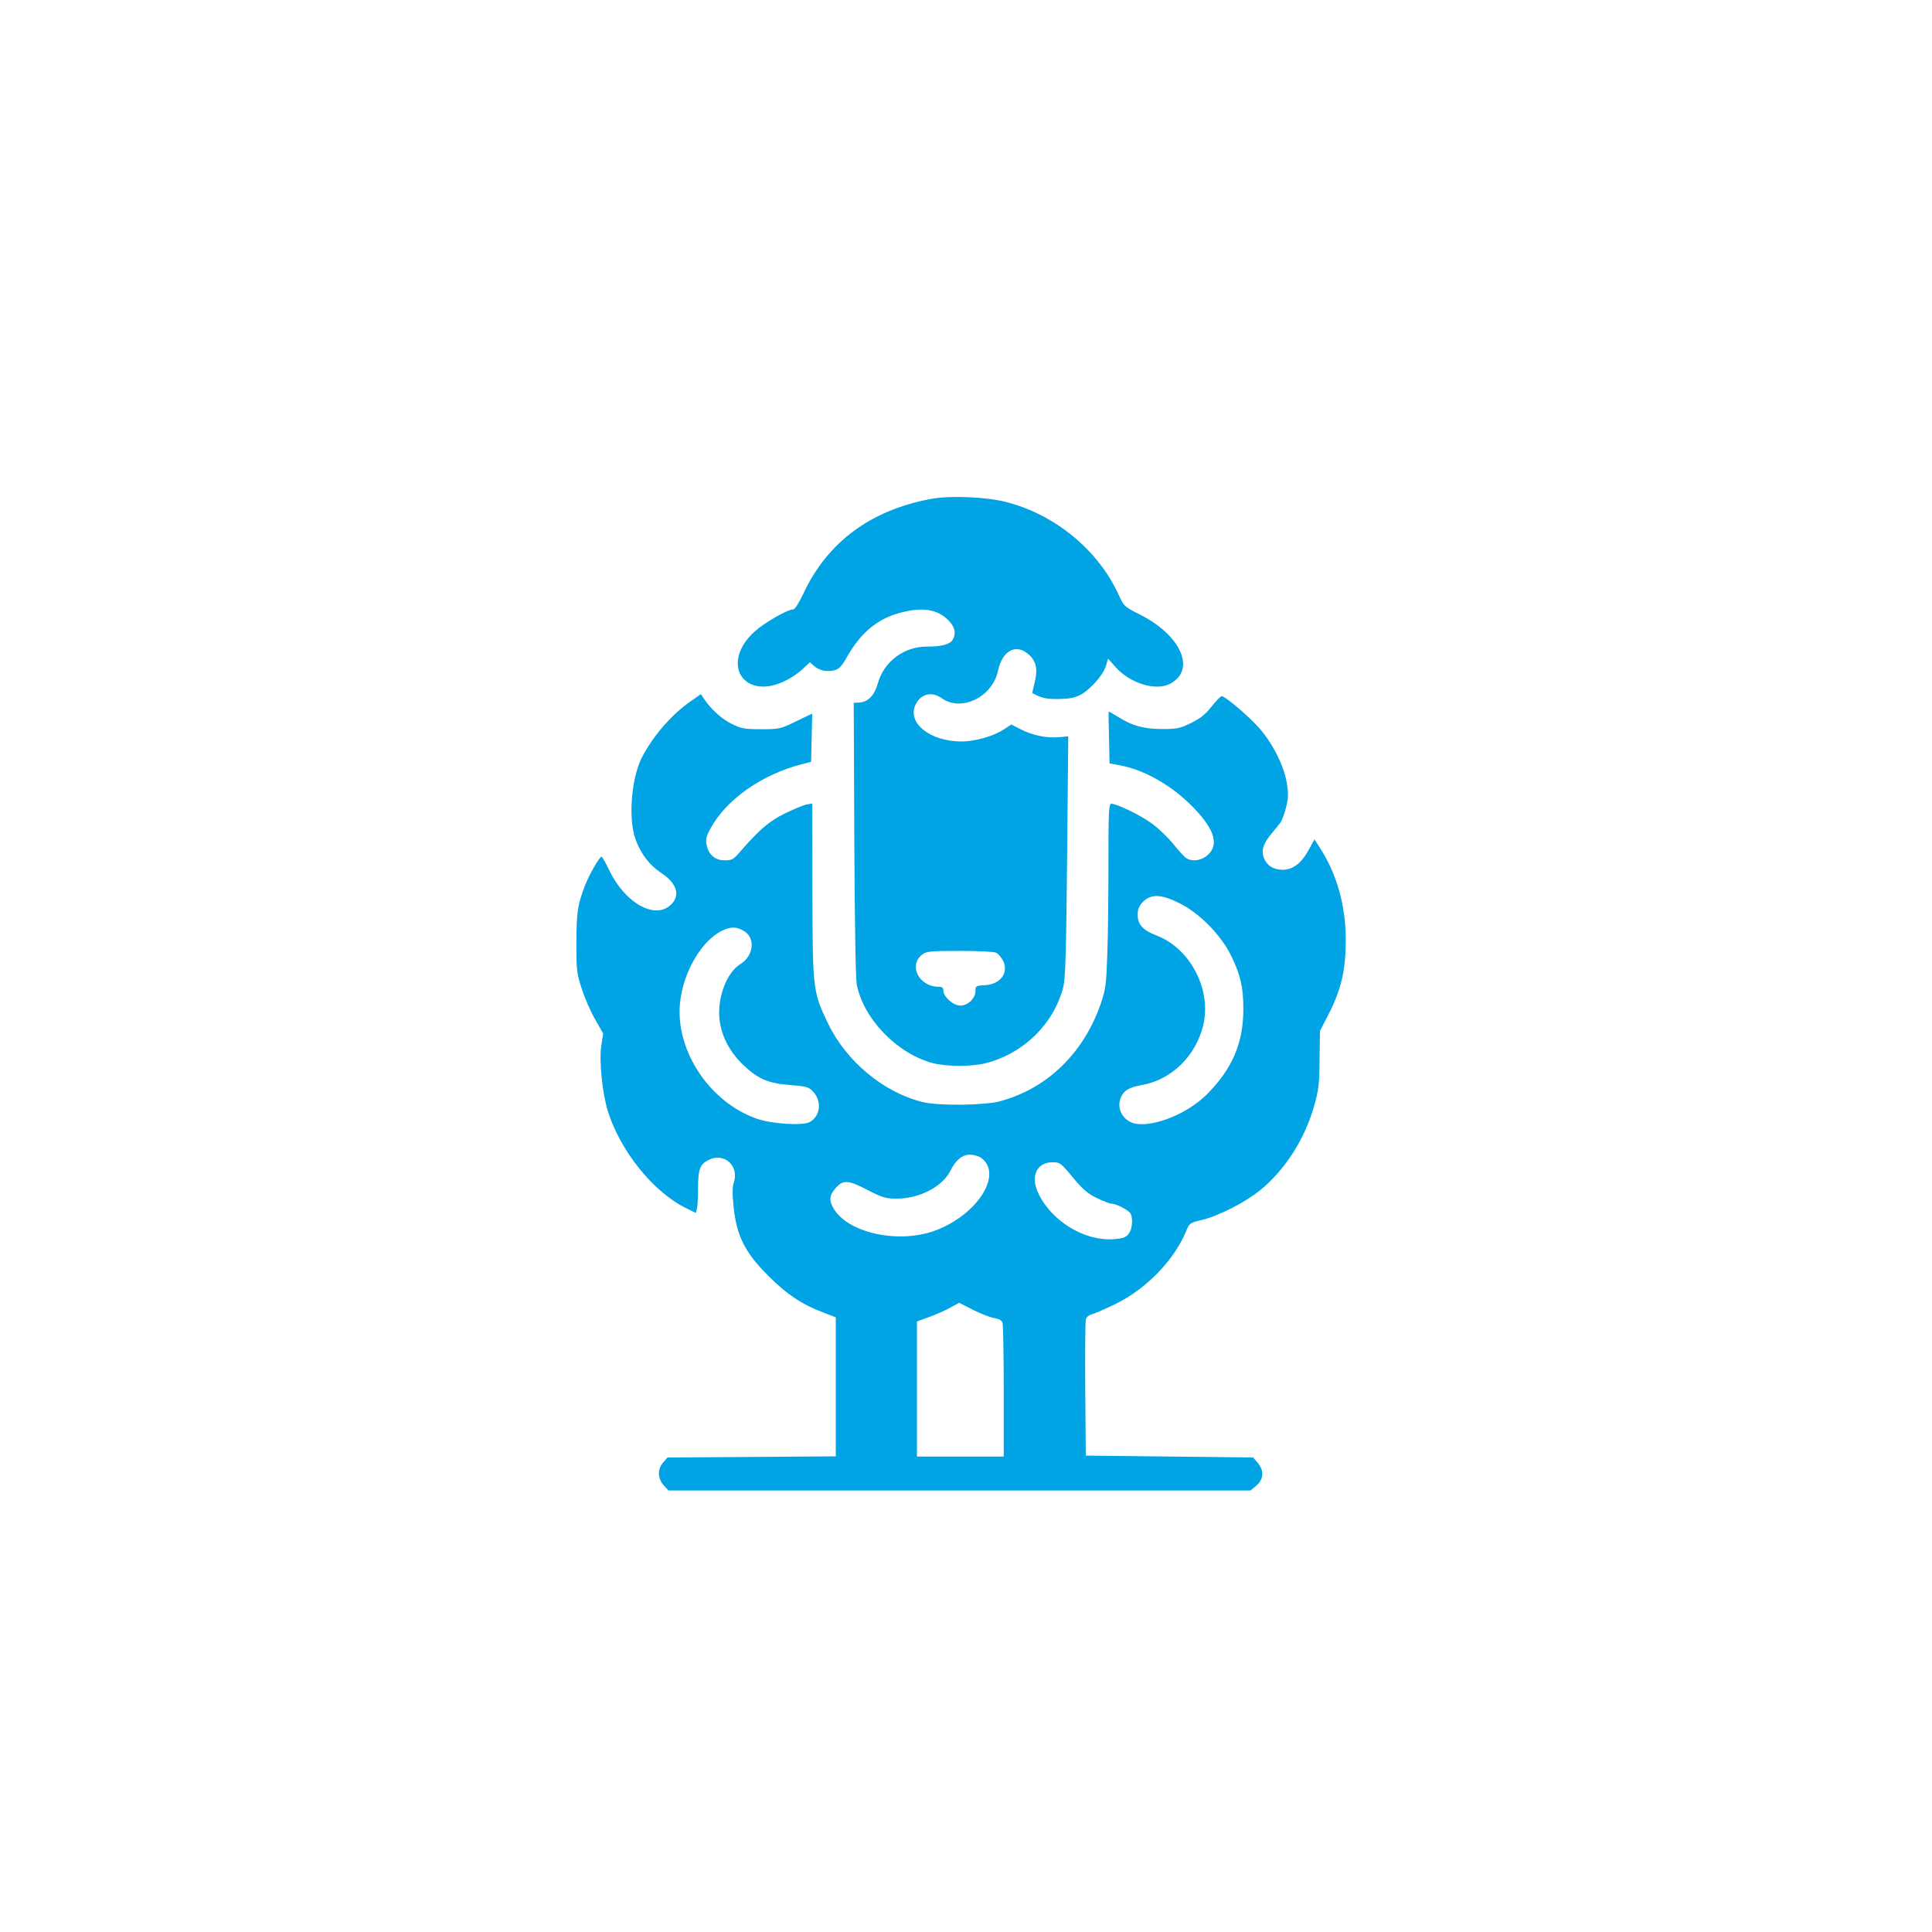 <?xml version="1.0" standalone="no"?>
<!DOCTYPE svg PUBLIC "-//W3C//DTD SVG 20010904//EN"
 "http://www.w3.org/TR/2001/REC-SVG-20010904/DTD/svg10.dtd">
<svg version="1.0" xmlns="http://www.w3.org/2000/svg"
 width="1024pt" height="1024pt" viewBox="0 0 1024 1024"
 preserveAspectRatio="xMidYMid meet">

<g transform="translate(0,1024) scale(0.1,-0.1)"
fill="#00a3e4" stroke="none">
<path d="M4931 7595 c-318 -60 -545 -229 -672 -499 -24 -51 -46 -86 -55 -86
-30 0 -151 -70 -203 -116 -189 -170 -58 -374 166 -260 28 14 68 41 88 61 l38
35 22 -20 c26 -24 70 -33 110 -22 22 6 38 23 63 68 73 129 159 202 279 235
118 33 200 21 258 -37 36 -36 44 -69 25 -104 -13 -25 -62 -38 -136 -37 -121 1
-229 -79 -261 -194 -18 -66 -53 -101 -102 -103 l-26 -1 3 -720 c2 -435 7 -741
13 -773 36 -183 214 -367 404 -417 76 -19 204 -19 280 0 200 51 359 207 410
401 12 48 16 170 21 695 l6 636 -49 -4 c-63 -7 -144 10 -206 43 l-47 24 -38
-25 c-52 -36 -153 -65 -226 -65 -169 0 -292 101 -242 198 29 56 85 68 138 31
104 -74 269 7 298 147 22 104 93 144 159 88 43 -36 53 -81 35 -151 -8 -31 -13
-56 -12 -57 52 -27 70 -31 137 -31 58 1 86 6 117 22 53 28 121 105 136 154
l11 38 39 -44 c76 -86 212 -129 288 -90 141 73 62 256 -157 367 -82 41 -87 46
-110 97 -108 243 -342 437 -608 502 -106 26 -295 33 -394 14z m350 -2405 c10
-6 26 -24 35 -41 33 -65 -14 -128 -100 -131 -43 -2 -46 -4 -46 -31 0 -38 -40
-77 -80 -77 -37 0 -90 47 -90 79 0 16 -6 21 -25 21 -104 0 -161 112 -88 170
24 18 40 20 200 20 100 0 182 -4 194 -10z"/>
<path d="M3665 6526 c-104 -71 -204 -186 -264 -303 -56 -112 -72 -329 -31
-436 29 -76 74 -134 135 -174 84 -55 103 -121 49 -170 -85 -78 -243 12 -326
187 -18 38 -36 69 -40 69 -10 1 -62 -89 -86 -149 -41 -106 -46 -142 -47 -305
0 -149 2 -166 29 -247 15 -48 47 -121 71 -162 l42 -74 -10 -64 c-12 -79 5
-250 34 -345 65 -210 238 -427 409 -513 l58 -29 6 22 c3 12 6 63 6 112 0 102
11 128 65 151 79 33 152 -39 125 -122 -9 -26 -9 -62 -1 -137 16 -149 61 -238
185 -361 96 -96 175 -149 288 -192 l68 -26 0 -369 0 -368 -446 -3 -446 -3 -25
-29 c-30 -35 -27 -85 8 -122 l22 -24 1543 0 1542 0 31 26 c39 33 42 80 7 121
l-24 28 -444 5 -443 5 -3 350 c-1 193 0 360 3 371 3 13 16 24 32 28 16 4 73
29 128 56 161 79 308 231 371 383 18 44 21 46 84 61 92 22 233 95 312 160 132
109 234 270 284 447 23 81 27 114 28 244 l2 150 47 92 c66 128 90 235 90 393
-1 182 -47 345 -135 483 l-31 48 -32 -58 c-38 -69 -83 -103 -137 -103 -47 0
-82 21 -98 60 -17 40 -6 76 38 130 21 25 43 52 49 61 7 8 20 44 29 78 13 53
14 73 4 133 -15 89 -72 203 -143 286 -54 62 -182 172 -202 172 -6 0 -29 -25
-53 -54 -31 -41 -59 -63 -109 -88 -59 -29 -75 -32 -152 -32 -97 0 -161 17
-236 65 -26 16 -48 29 -49 27 -1 -2 0 -64 2 -138 l3 -136 58 -11 c121 -23 257
-98 364 -201 131 -127 163 -216 98 -274 -33 -29 -77 -36 -111 -18 -10 5 -41
39 -70 75 -29 36 -81 86 -116 111 -62 45 -183 103 -214 104 -13 0 -15 -41 -15
-308 0 -169 -2 -388 -6 -487 -5 -160 -9 -189 -33 -260 -91 -266 -284 -454
-536 -522 -82 -22 -327 -25 -410 -4 -206 50 -405 216 -501 416 -81 167 -82
181 -83 703 l-1 463 -30 -5 c-16 -3 -68 -25 -114 -47 -84 -41 -136 -86 -237
-202 -36 -42 -44 -47 -83 -47 -51 0 -86 30 -96 83 -6 28 -1 46 21 86 83 154
275 288 486 341 l47 12 3 127 c2 69 3 127 3 128 0 1 -38 -17 -85 -40 -82 -40
-88 -42 -185 -42 -89 0 -106 3 -156 28 -53 25 -113 80 -149 135 l-15 23 -50
-35z m2586 -1073 c109 -54 223 -171 277 -284 48 -101 62 -162 62 -277 0 -182
-59 -318 -196 -455 -97 -96 -266 -167 -368 -154 -69 9 -111 77 -86 138 17 40
42 55 112 68 157 28 284 152 325 315 46 188 -66 406 -243 476 -76 29 -104 59
-104 111 0 31 7 47 29 70 43 42 96 40 192 -8z m-2304 -150 c58 -38 46 -131
-23 -173 -72 -45 -121 -173 -111 -288 9 -90 52 -175 126 -246 79 -75 132 -98
250 -107 80 -6 97 -10 117 -31 52 -52 44 -134 -16 -166 -37 -19 -199 -9 -277
18 -250 86 -433 360 -409 611 15 166 117 339 229 389 44 20 75 18 114 -7z
m1252 -1199 c119 -84 -15 -300 -239 -385 -198 -75 -475 -13 -546 123 -20 39
-17 62 11 96 42 50 67 50 171 -4 84 -43 98 -47 160 -47 119 1 239 64 281 147
28 57 63 86 103 86 19 0 46 -7 59 -16z m486 -103 c51 -62 79 -87 127 -110 34
-17 70 -31 80 -31 27 0 95 -37 102 -55 12 -32 6 -83 -13 -106 -14 -18 -31 -23
-79 -27 -155 -11 -331 97 -400 246 -41 91 -7 162 79 162 36 0 43 -5 104 -79z
m-415 -747 c28 -5 40 -12 44 -28 3 -11 6 -175 6 -363 l0 -343 -230 0 -230 0 0
358 0 358 63 23 c34 12 84 34 111 49 l50 27 74 -38 c41 -20 91 -40 112 -43z"/>
</g>
</svg>

